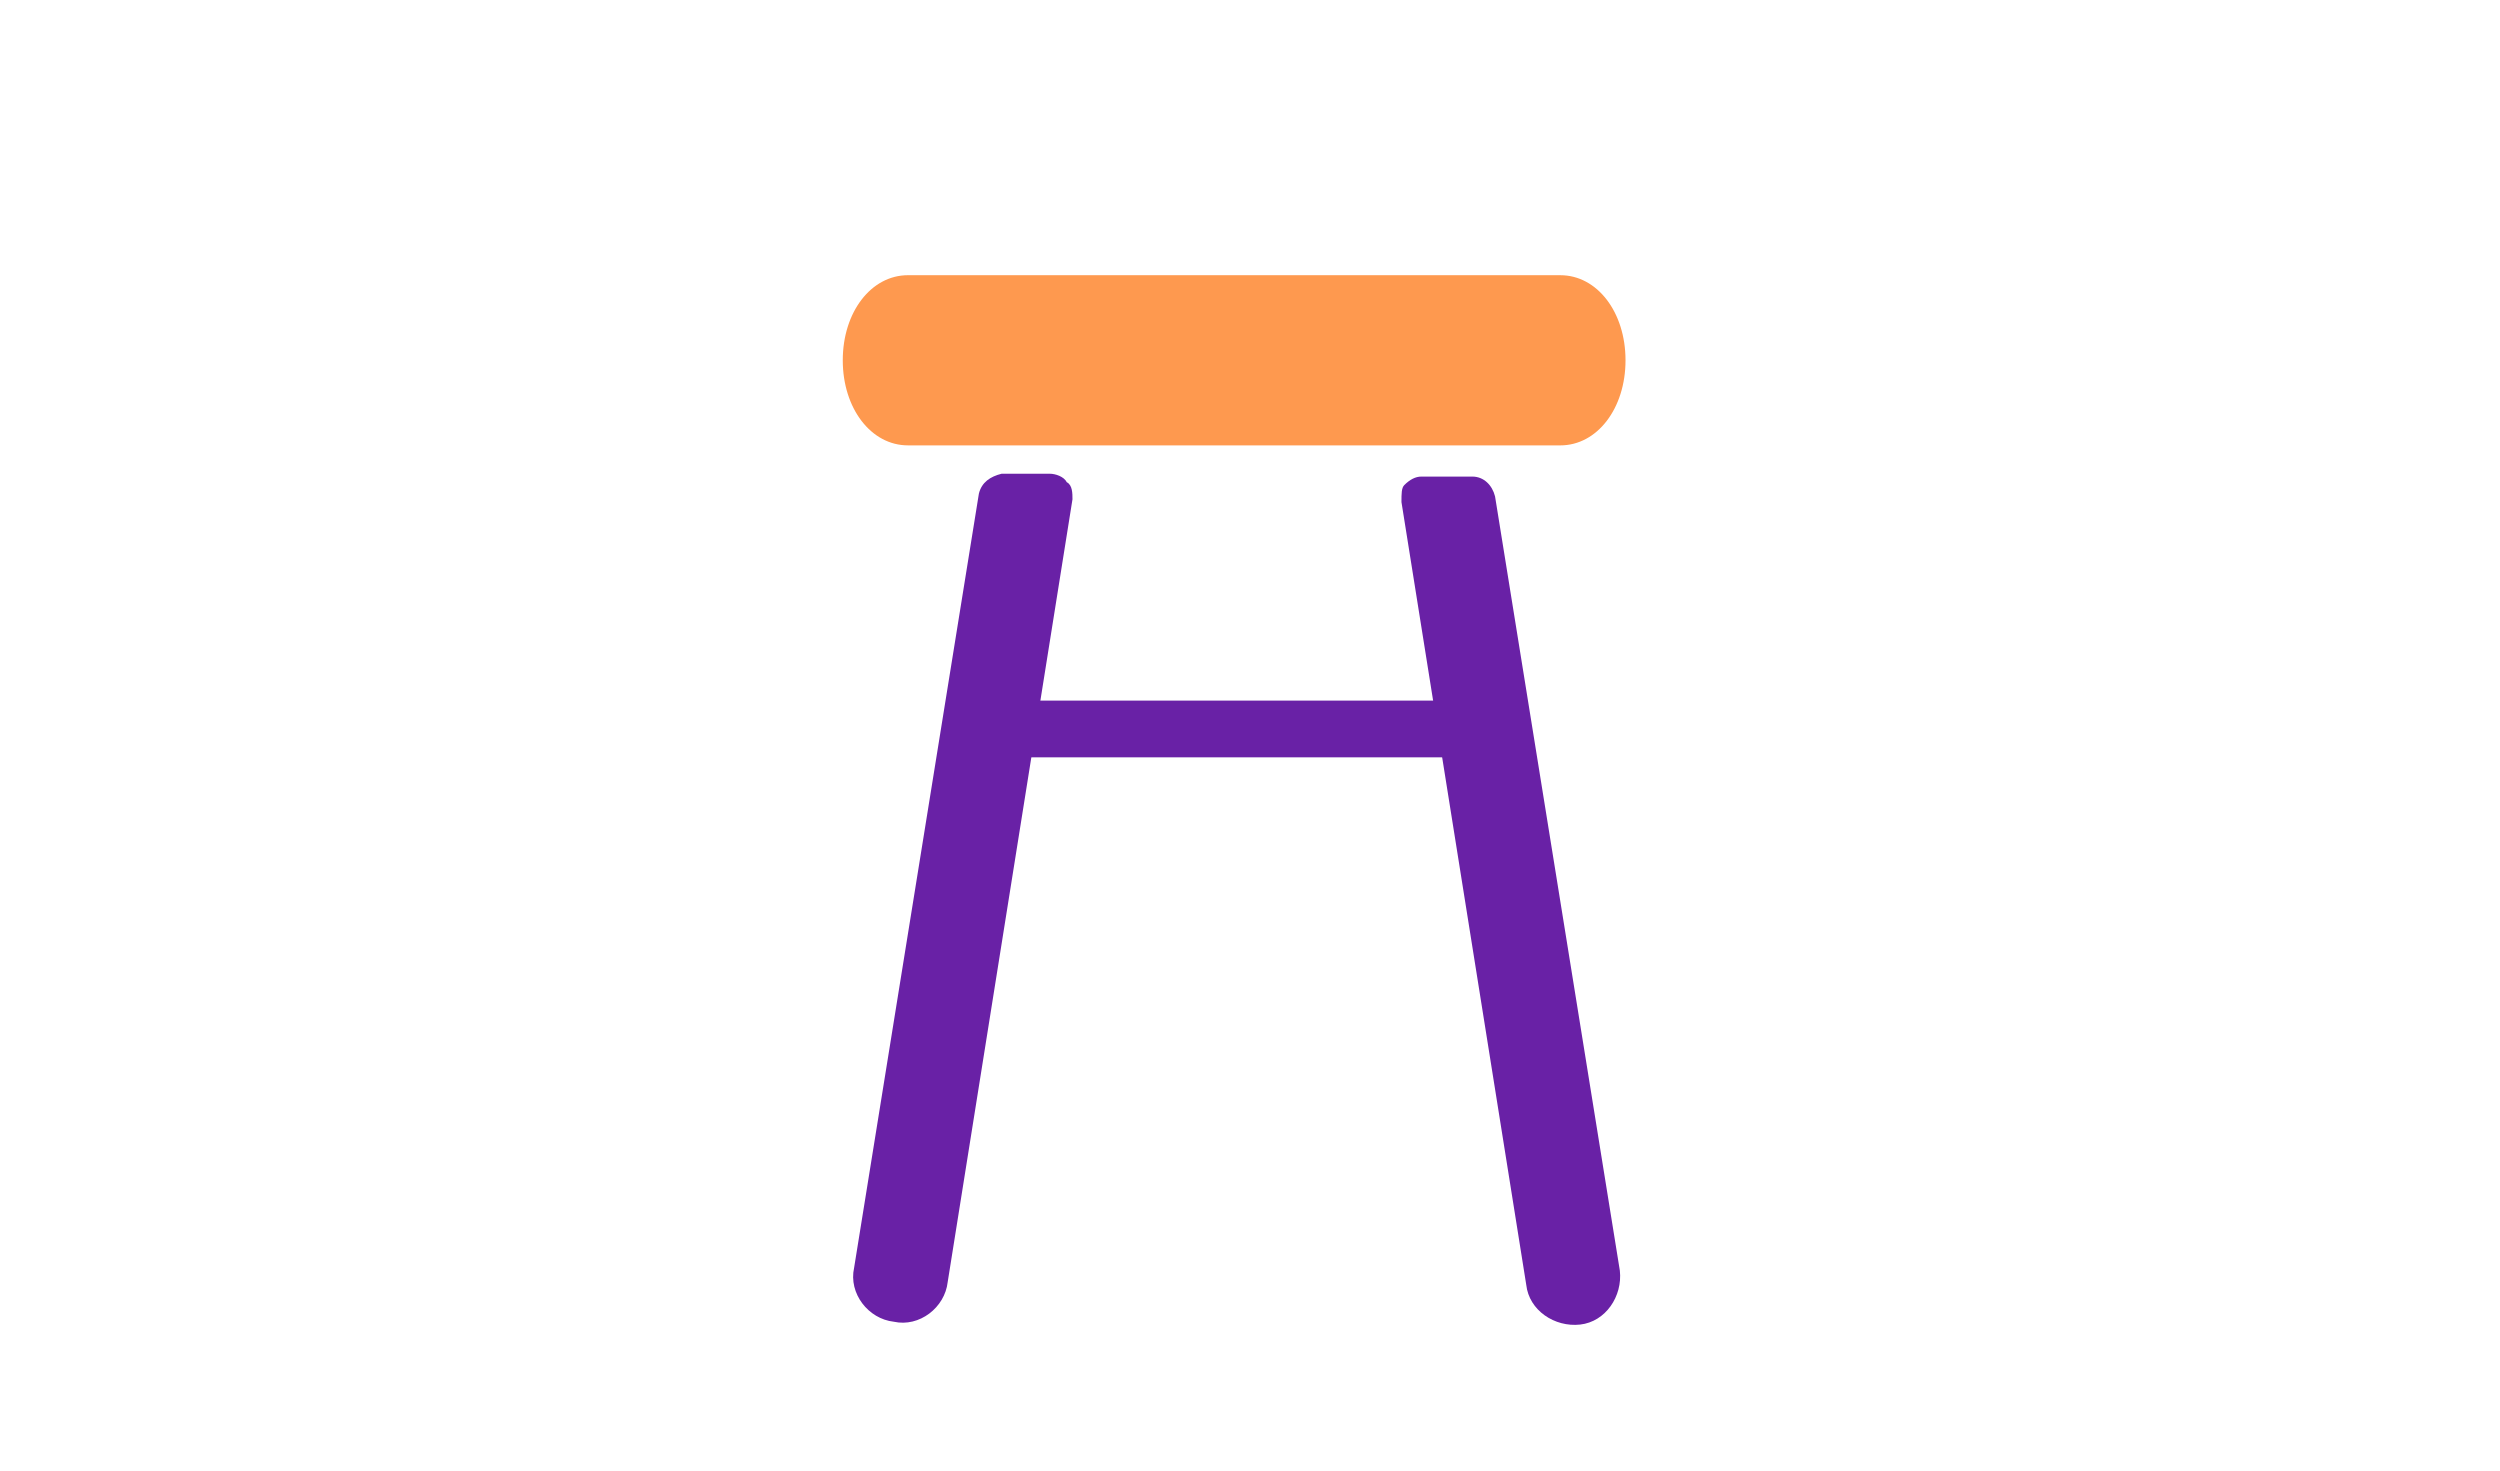 <?xml version="1.0" encoding="UTF-8"?>
<!DOCTYPE svg PUBLIC "-//W3C//DTD SVG 1.1//EN" "http://www.w3.org/Graphics/SVG/1.1/DTD/svg11.dtd">
<!-- Creator: CorelDRAW X7 -->
<svg xmlns="http://www.w3.org/2000/svg" xml:space="preserve" width="170px" height="100px" version="1.1" style="shape-rendering:geometricPrecision; text-rendering:geometricPrecision; image-rendering:optimizeQuality; fill-rule:evenodd; clip-rule:evenodd"
viewBox="0 0 1700000 1000001"
 xmlns:xlink="http://www.w3.org/1999/xlink">
 <defs>
  <style type="text/css">
   <![CDATA[
    .fil1 {fill:#6921A6}
    .fil0 {fill:#FE994F}
   ]]>
  </style>
 </defs>
 <g id="Слой_x0020_1">
  <g id="_732466800">
   <path class="fil0" d="M1105353 245004c0,32789 -19289,57861 -44353,57861l-443563 -9c-25072,0 -44354,-25072 -44354,-57860l0 0c0,-32789 19290,-57861 44354,-57861l443563 8c25072,0 44353,25073 44353,57861l0 0z"/>
   <path class="fil1" d="M665646 335645l-84858 526493c-3861,17359 9646,34719 27006,36641 17359,3860 34718,-9644 36640,-27003l84855 -532279c0,-3861 0,-9646 -3860,-11577 -1934,-3860 -7716,-5782 -11577,-5782l-32780 8c-7713,1931 -13496,5783 -15426,13499l0 0z"/>
   <path class="fil1" d="M953000 341428l0 0 84855 532278c1933,17360 19290,28925 36641,27003 17359,-1930 28927,-19290 27005,-36641l-84858 -526493c-1930,-7716 -7713,-13498 -15426,-13498l-34719 0c-3860,0 -7716,1930 -11576,5782 -1922,1931 -1922,5786 -1922,11569l0 0z"/>
   <path class="fil1" d="M1008930 495712c0,11574 -7713,19289 -19290,19289l-289278 0c-11574,0 -19290,-7715 -19290,-19289l0 0c0,-11577 7716,-19290 19290,-19290l289278 8c11577,0 19290,7713 19290,19282l0 0z"/>
  </g>
 </g>
</svg>
